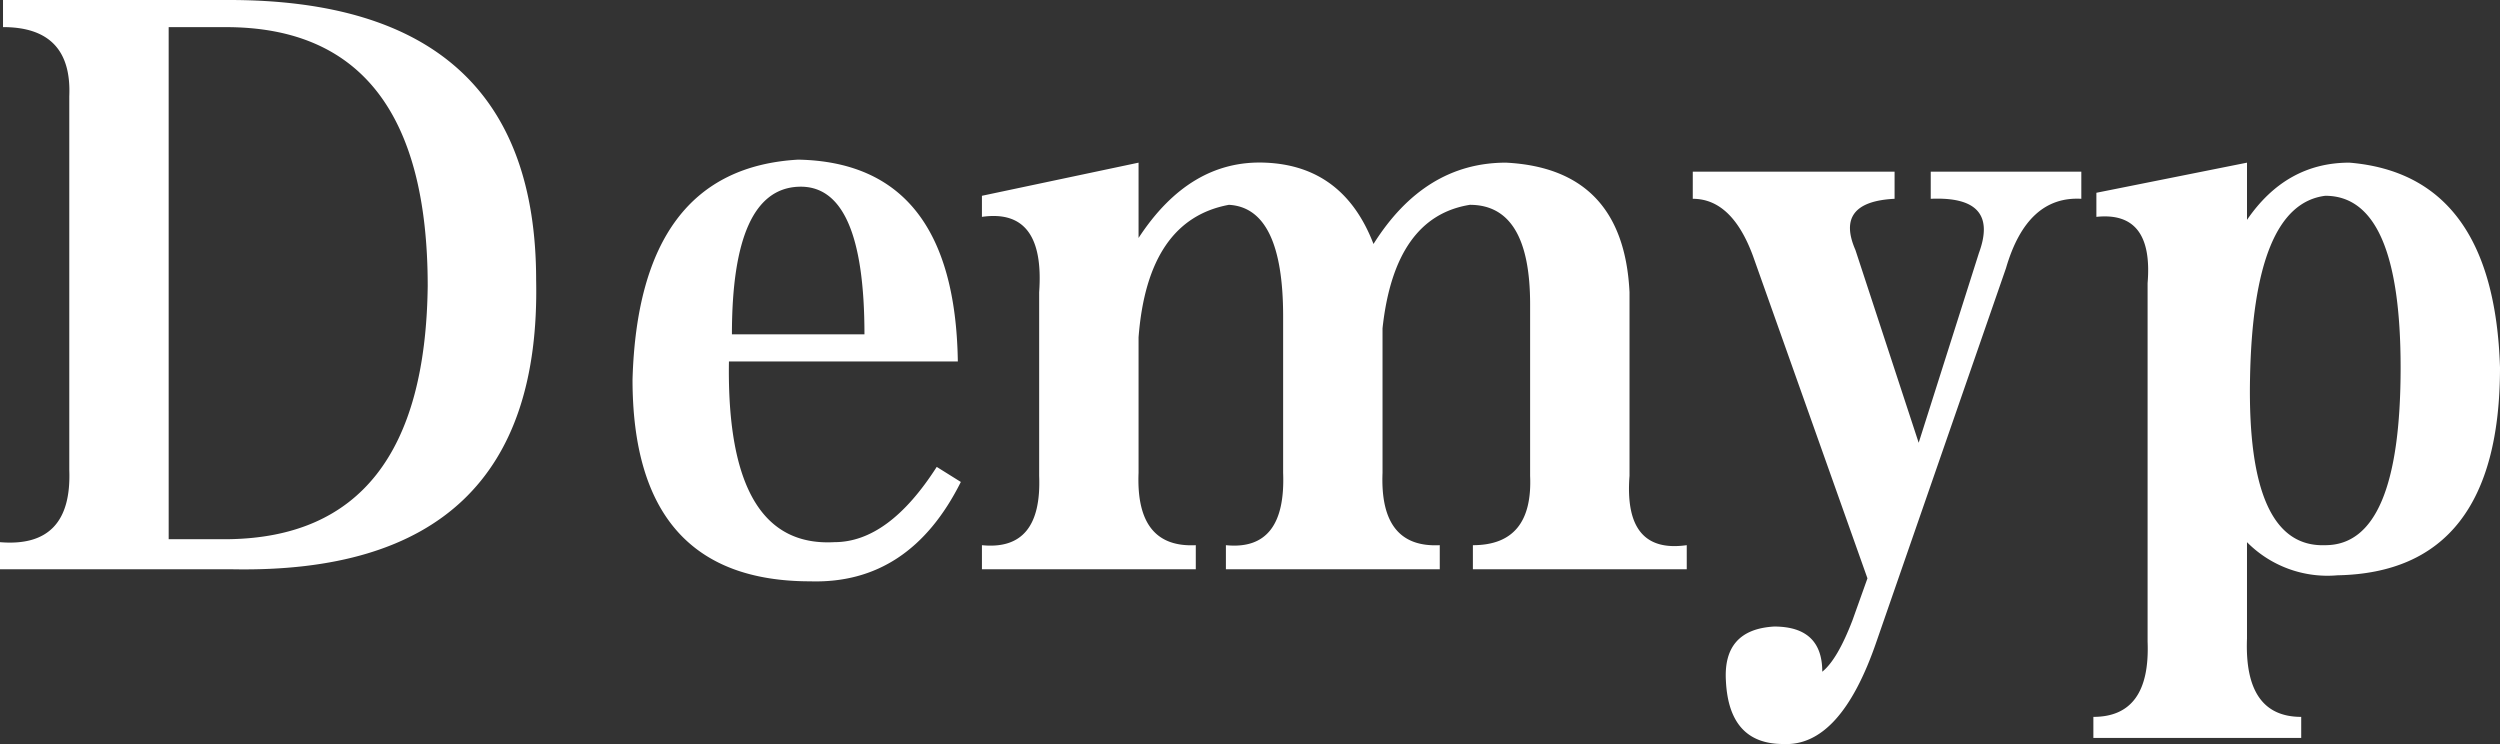 <svg xmlns="http://www.w3.org/2000/svg" width="340.325" height="101.289" viewBox="0 0 340.325 101.289">
  <rect x="0" y="0" width="340.325" height="101.289" fill="#333333" stroke="none"/>
  <path id="ia2" d="M39.579-7.682H70.331q41.823,0,41.823,38.133.82,40.183-41.413,39.363H39.169v-3.69q9.841.82,9.431-9.841V5.439q.41-9.431-9.021-9.431Zm22.552,73.4h8.2q26.652-.41,27.062-34.443,0-35.263-27.472-35.263H62.13Zm104.558-9.841,3.28,2.05Q163,71.864,149.467,71.454q-24.192,0-24.192-27.472.82-28.7,22.552-29.932,21.321.41,21.732,27.472H138.4q-.41,25.422,14.351,24.6Q160.128,66.124,166.688,55.873ZM138.806,37.832h18.041q0-20.5-9.021-20.092T138.806,37.832Zm129.98,31.982H239.673v-3.28q8.2,0,7.791-9.431V33.732q0-13.531-8.2-13.531-10.251,1.64-11.891,16.811V56.693q-.41,10.251,7.791,9.841v3.28H206.051v-3.28q8.2.82,7.791-9.841V35.372q0-14.761-7.381-15.171-11.071,2.05-12.3,18.041V56.693q-.41,10.251,7.791,9.841v3.28H172.839v-3.28q8.2.82,7.791-9.431V32.091q.82-11.481-7.791-10.251V18.97l21.322-4.51V24.711q6.971-10.661,17.221-10.251,10.661.41,14.761,11.071,6.97-11.071,18.041-11.071,15.991.82,16.811,17.631V57.1q-.82,10.661,7.791,9.431ZM302,15.69h20.5v3.69q-7.381-.41-10.251,9.431L294.617,79.655Q289.7,94.006,281.907,93.6q-7.381,0-7.791-8.611-.41-6.971,6.56-7.381,6.561,0,6.56,6.15,2.05-1.64,4.1-6.971l2.05-5.74L277.806,27.171q-2.87-7.791-8.2-7.791V15.69h27.472v3.69q-8.2.41-5.33,6.971l8.611,26.242,8.2-25.832q2.87-7.791-6.56-7.381Zm43.053-1.23v7.791q5.33-7.791,13.941-7.791,19.681,1.64,20.5,27.882,0,27.882-22.142,28.292a15.4,15.4,0,0,1-12.3-4.51V79.245q-.41,10.661,7.381,10.661v2.87H324.14v-2.87q7.791,0,7.381-10.251V30.861q.82-9.841-6.971-9.021V18.56Zm10.661,4.51q-9.841,1.23-10.251,25.012-.41,22.962,10.251,22.552,10.251,0,10.251-24.192Q365.963,18.97,355.712,18.97Z" transform="translate(-39.169 7.682)" fill="#fff"/>
</svg>
